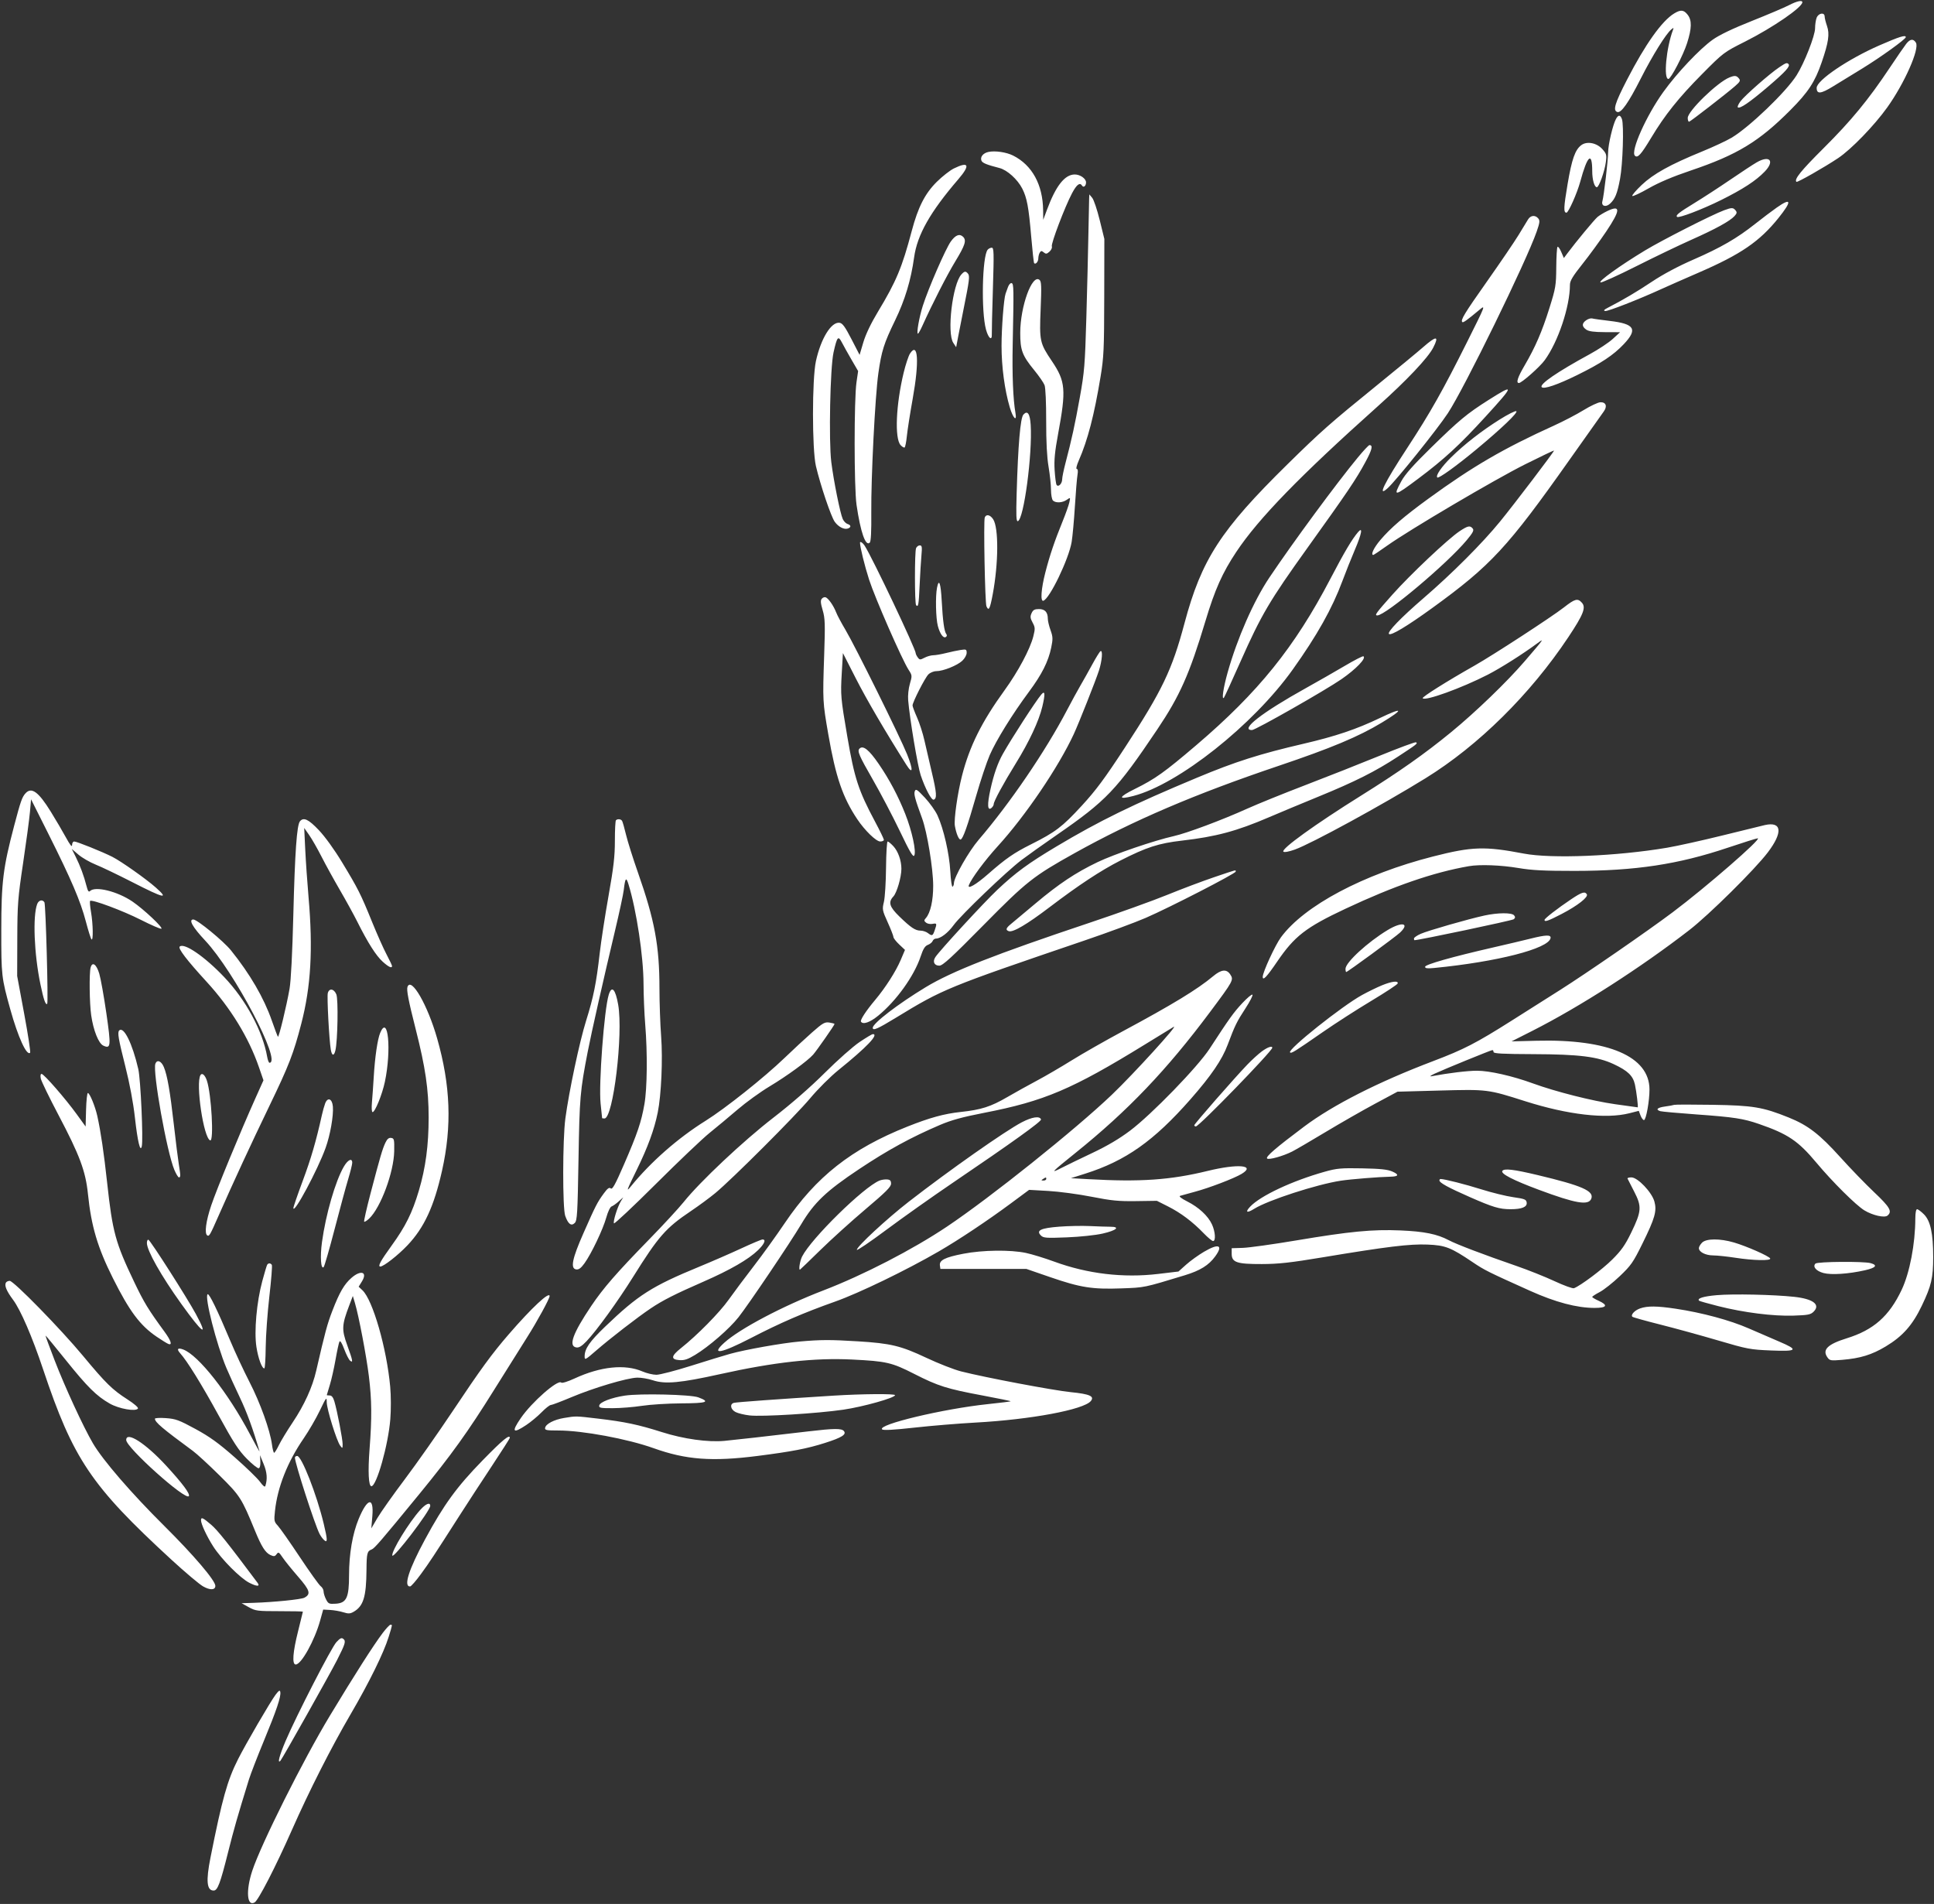 <?xml version="1.0" encoding="UTF-8"?> <svg xmlns="http://www.w3.org/2000/svg" width="1215" height="1196" viewBox="0 0 1215 1196" fill="none"><rect x="0" y="0" width="1215" height="1196" fill="#333333" stroke="none"/> <path fill-rule="evenodd" clip-rule="evenodd" d="M1123.79 3.306C1121.04 4.741 1110.56 9.188 1100.51 13.187C1088.3 18.047 1080.15 21.953 1075.92 24.97C1067.75 30.802 1053.55 45.829 1044.99 57.726C1034.25 72.635 1024.26 94.975 1027.08 97.792C1028.8 99.514 1030.91 97.194 1037.29 86.595C1045.95 72.183 1054.53 61.449 1069.19 46.653C1082.67 33.051 1082.9 32.874 1096.29 26.136C1113.68 17.379 1132.29 4.599 1132.29 1.406C1132.29 -0.093 1128.81 0.685 1123.79 3.306ZM1051.73 8.474C1044.01 13.181 1033.62 27.806 1022.1 50.162C1014.47 64.963 1013.14 69.404 1016.05 70.362C1018.46 71.155 1023.04 64.624 1030.76 49.397C1038.15 34.813 1046.64 21.179 1050.07 18.396C1051.43 17.288 1051.56 17.358 1050.99 18.884C1046.79 30.081 1044.97 49.602 1048.13 49.602C1049.66 49.602 1057.5 34.601 1059.88 27.09C1062.87 17.699 1062.96 12.726 1060.21 9.237C1057.76 6.121 1055.87 5.951 1051.73 8.474ZM1141.26 11.167C1140.73 12.578 1140.29 15.531 1140.29 17.73C1140.29 22.454 1133.52 39.665 1128.65 47.346C1122.04 57.755 1099.14 79.745 1087.88 86.496C1084.76 88.362 1076.41 92.261 1069.32 95.161C1049.24 103.372 1038.73 109.201 1031.32 116.224C1027.73 119.633 1025.09 122.73 1025.46 123.106C1025.84 123.482 1030.48 121.313 1035.77 118.286C1042.22 114.605 1050.93 110.917 1062.1 107.149C1091.34 97.278 1105.05 88.967 1124.79 69.145C1135.98 57.908 1140.18 51.499 1144.4 39.262C1148.76 26.605 1149.54 21.349 1147.78 16.313C1146.98 13.997 1146.31 11.315 1146.3 10.352C1146.28 7.554 1142.4 8.181 1141.26 11.167ZM1180.78 28.466C1160.98 37.126 1141.29 50.458 1141.29 55.2C1141.29 59.252 1143.82 59.035 1151.5 54.325C1155.51 51.868 1163.74 46.827 1169.79 43.122C1181.39 36.018 1197.23 24.62 1197.27 23.352C1197.31 21.749 1193.3 22.994 1180.78 28.466ZM1197.54 27.544C1196.31 29.119 1191.58 35.985 1187.04 42.802C1173.84 62.617 1162.91 75.892 1145.66 93.058C1131.34 107.311 1127.02 112.665 1128.58 114.225C1129.13 114.775 1146.04 105.152 1154.79 99.314C1162.98 93.846 1177.37 78.996 1185.57 67.562C1196.43 52.409 1206.07 30.651 1203.63 26.786C1201.99 24.17 1199.99 24.418 1197.54 27.544ZM1117.77 42.271C1111.75 46.305 1096.05 60.079 1093.43 63.628C1092.15 65.35 1091.39 67.042 1091.74 67.387C1092.93 68.575 1099.05 64.403 1110.6 54.547C1121.8 44.995 1124.91 41.56 1123.58 40.233C1122.58 39.233 1121.99 39.439 1117.77 42.271ZM1086.47 48.657C1078.9 51.692 1060.29 69.782 1060.29 74.099C1060.29 75.567 1060.71 76.619 1061.22 76.435C1062.4 76.013 1084.46 58.918 1089.77 54.316C1093.24 51.302 1093.58 50.656 1092.4 49.233C1090.88 47.409 1089.84 47.307 1086.47 48.657ZM1015.16 74.834C1013.21 78.485 1010.32 90.766 1010.28 95.602C1010.24 100.721 1007.64 122.955 1006.69 126.34C1005.82 129.428 1008.72 130.428 1011.43 127.976C1014.64 125.067 1016.03 121.652 1017.77 112.322C1019.5 103.1 1020.27 78.585 1018.95 74.852C1017.94 71.999 1016.68 71.993 1015.16 74.834ZM993.523 91.102C989.578 93.947 987.48 99.855 984.813 115.634C982.318 130.395 982.192 133.602 984.107 133.602C985.35 133.602 990.829 121.27 992.77 114.102C997.274 97.467 1000.29 94.869 1000.29 107.619C1000.29 112.869 1001.66 117.602 1003.19 117.602C1004.53 117.602 1008.07 107.742 1008.85 101.826C1009.45 97.333 1009.25 96.588 1006.65 93.68C1003.13 89.748 997.056 88.554 993.523 91.102ZM620.893 95.46C617.612 96.188 615.684 98.591 616.557 100.865C617.136 102.375 619.734 103.447 627.924 105.554C632.762 106.799 639.261 112.673 642.221 118.475C645.162 124.239 646.264 130.144 647.821 148.482C648.587 157.491 649.424 165.074 649.683 165.332C650.652 166.301 652.287 164.404 652.301 162.293C652.31 161.088 652.725 159.456 653.225 158.666C653.983 157.469 654.398 157.45 655.729 158.554C657.071 159.669 657.642 159.59 659.34 158.053C660.449 157.049 661.107 155.578 660.802 154.783C660.159 153.109 669.015 129.812 673.51 121.352C676.417 115.88 678.412 114.378 679.796 116.618C680.704 118.087 682.286 116.805 682.286 114.6C682.286 112.196 678.614 109.602 675.211 109.602C668.936 109.602 663.34 116.689 657.77 131.691L655.39 138.102L655.322 132.102C655.141 116.01 648.423 103.741 636.508 97.74C632.208 95.574 625.072 94.532 620.893 95.46ZM1103.62 101.987C1101.33 103.308 1093.91 108.182 1087.12 112.818C1080.34 117.455 1070.18 124.067 1064.54 127.512C1054.58 133.606 1052.56 135.209 1053.58 136.229C1054.56 137.209 1069.47 131.514 1081.25 125.663C1094.98 118.839 1103.1 113.542 1108.63 107.81C1115.11 101.089 1111.82 97.259 1103.62 101.987ZM599.286 105.804C596.811 107.014 591.955 110.816 588.495 114.252C581.08 121.615 576.743 130.138 572.762 145.172C566.719 167.989 563.046 176.776 551.665 195.635C547.167 203.09 543.879 209.956 542.366 215.05L540.026 222.932L534.906 213.017C530.872 205.204 529.286 203.031 527.428 202.768C522.236 202.034 515.709 212.624 512.59 226.843C510.137 238.023 510.132 282.317 512.583 292.756C515.403 304.767 522.047 324.457 524.391 327.749C526.719 331.019 530.41 332.875 532.777 331.967C534.834 331.178 534.675 329.86 532.438 329.15C531.421 328.828 530.074 327.432 529.444 326.05C527.836 322.521 523.704 301.991 522.245 290.282C520.585 276.962 521.533 230.802 523.66 221.359C525.911 211.365 526.568 210.61 528.97 215.252C530.066 217.369 532.794 222.252 535.033 226.102L539.104 233.102L538.078 240.102C536.512 250.792 536.526 306.303 538.098 317.102C540.603 334.31 543.81 343.478 546.412 340.876C547.166 340.122 547.478 333.945 547.369 321.93C547.171 300.044 549.77 248.895 551.812 234.481C553.798 220.466 555.282 215.772 562.312 201.275C568.533 188.444 572.289 176.002 574.287 161.602C576.241 147.517 584.379 133.149 602.036 112.606C609.695 103.696 608.688 101.207 599.286 105.804ZM684.233 124.602C684.167 125.977 683.956 136.102 683.764 147.102C683.572 158.102 682.993 181.727 682.477 199.602C681.619 229.303 681.267 233.609 678.388 249.602C675.268 266.933 673.347 275.73 669.35 290.979C668.215 295.311 667.286 299.868 667.286 301.106C667.286 303.861 664.82 306.274 663.759 304.558C663.371 303.93 662.826 299.745 662.548 295.259C662.161 289.006 662.67 283.718 664.728 272.602C669.873 244.811 669.434 239.624 660.85 226.875C653.198 215.508 652.931 214.279 653.768 194.188C654.366 179.85 654.247 176.814 653.048 175.819C648.411 171.971 640.975 192.424 640.947 209.102C640.929 219.962 642.187 223.313 649.748 232.555C652.736 236.208 655.653 240.438 656.23 241.955C656.838 243.554 657.263 252.992 657.242 264.408C657.217 277.601 657.708 287.073 658.728 293.102C659.566 298.052 660.259 304.6 660.269 307.652C660.278 310.705 660.826 313.742 661.486 314.402C663.185 316.101 667.431 315.889 670.172 313.969C672.498 312.34 672.502 312.344 671.781 315.626C671.383 317.435 669.484 322.783 667.56 327.509C662.478 339.992 659.484 348.855 656.724 359.579C654.064 369.917 653.498 378.031 655.483 377.37C659.494 376.033 671.482 351.104 673.246 340.43C673.822 336.949 674.737 326.902 675.279 318.102C675.822 309.302 676.555 300.415 676.907 298.352C677.318 295.946 677.162 294.602 676.472 294.602C675.86 294.602 676.387 292.34 677.696 289.352C683.363 276.416 687.413 260.839 691.426 236.541C693.421 224.465 693.653 219.4 693.716 186.602L693.786 150.102L690.874 138.263C689.272 131.751 687.15 125.451 686.157 124.263L684.353 122.102L684.233 124.602ZM1116.2 130.399C1113.22 132.487 1107.11 137.099 1102.63 140.649C1091.11 149.758 1081.06 155.563 1063.79 163.091C1054.26 167.243 1044.77 172.301 1037.79 176.959C1028.12 183.403 1020.24 188.052 1009.79 193.482C1007.62 194.608 1007.24 195.132 1008.43 195.373C1010.02 195.696 1029.6 188.04 1043.79 181.547C1047.64 179.785 1058.21 175.125 1067.29 171.192C1093.64 159.768 1105.39 151.729 1117.23 137.017C1125.89 126.244 1125.52 123.863 1116.2 130.399ZM1009.79 132.559C1007.59 133.61 1004.81 135.287 1003.62 136.286C1001.65 137.932 989.984 152.016 984.628 159.205L982.469 162.102L980.819 158.244C979.911 156.122 978.858 154.697 978.477 155.078C978.097 155.458 977.744 161.244 977.693 167.936C977.607 179.306 977.325 180.981 973.39 193.533C968.753 208.324 964.496 218.157 957.74 229.681C953.421 237.048 952.28 240.602 954.234 240.602C955.943 240.602 967.319 230.538 970.431 226.273C978.895 214.672 986.279 192.61 986.285 178.903C986.286 176.416 988.024 173.523 994.104 165.892C998.403 160.495 1005.18 151.22 1009.17 145.281C1018.09 131.976 1018.26 128.511 1009.79 132.559ZM1083.14 132.084C1075.67 134.832 1044.4 150.716 1033.51 157.292C1017.8 166.782 1003.55 177.029 1005.54 177.412C1006.42 177.583 1016.52 173.004 1027.97 167.238C1039.42 161.471 1055.01 153.983 1062.62 150.597C1077.83 143.828 1086.81 138.891 1089.69 135.712C1091.22 134.013 1091.34 133.366 1090.3 132.121C1088.81 130.319 1087.95 130.315 1083.14 132.084ZM959.965 137.852C959.213 139.09 956.515 143.518 953.969 147.694C951.424 151.869 942.594 164.853 934.348 176.547C919.933 196.989 917.439 201.088 918.667 202.317C919.213 202.862 921.529 201.202 929.624 194.462C933.371 191.343 933.183 191.825 921.748 214.684C906.375 245.418 898.613 259.166 884.187 281.212C869.373 303.853 864.969 312.935 871.916 306.523C877.447 301.418 902.969 269.619 909.576 259.602C919.923 243.914 958.836 164.345 965.397 145.457C967.345 139.852 967.497 138.562 966.373 137.207C964.481 134.927 961.564 135.22 959.965 137.852ZM597.361 151.657C594.125 156.124 583.249 181.086 579.738 192.102C577.459 199.253 575.643 209.602 576.667 209.602C576.98 209.602 578.201 207.465 579.381 204.852C585.845 190.539 594.853 172.907 600.201 164.102C606.321 154.024 607.286 151.002 605.086 148.802C602.894 146.61 600.331 147.557 597.361 151.657ZM620.478 156.871C617.048 161.003 616.327 195.7 619.435 207.025C620.955 212.564 623.291 214.416 623.091 209.924C623.023 208.372 623.329 195.515 623.772 181.352C624.484 158.6 624.401 155.602 623.055 155.602C622.217 155.602 621.057 156.173 620.478 156.871ZM603.967 172.402C598.363 178.594 594.759 209.125 598.893 215.383L600.689 218.102L602.017 211.102C602.747 207.252 604.297 199.377 605.461 193.602C608.974 176.183 609.323 173.351 608.133 171.917C606.68 170.167 605.908 170.257 603.967 172.402ZM633.262 180.271C632.693 181.828 632.005 183.727 631.734 184.491C630.622 187.63 629.207 205.893 629.199 217.223C629.19 230.303 631.167 245.083 634.366 255.852C636.431 262.805 638.989 265.314 637.933 259.352C636.455 251.004 635.822 235.349 636.204 216.602C636.933 180.824 636.89 178.309 635.542 177.857C634.858 177.627 633.832 178.714 633.262 180.271ZM996.505 201.161C993.686 203.136 993.687 205.069 996.509 207.045C998.131 208.181 1001.31 208.613 1008.26 208.642L1017.79 208.681L1013.21 212.892C1010.7 215.207 1004.17 219.532 998.711 222.503C978.242 233.642 966.833 241.483 968.569 243.218C969.953 244.602 978.482 241.69 990.786 235.633C1005.95 228.167 1013.55 223.133 1020.1 216.205C1029.01 206.787 1026.98 203.426 1011.29 201.592C1006.06 200.982 1001.1 200.285 1000.26 200.044C999.413 199.803 997.726 200.306 996.505 201.161ZM894.047 218.085C890.603 221.101 877.661 231.781 865.286 241.818C835.601 265.895 830.031 270.81 808.928 291.551C766.84 332.915 754.822 351.458 744.132 391.523C736.283 420.942 730.199 433.639 706.749 469.538C693.994 489.064 688.529 496.428 679.555 506.179C667.359 519.431 663.017 522.734 647.725 530.392C636.979 535.774 631.893 539.292 620.786 549.029C613.085 555.781 607.551 558.959 608.697 555.974C610.284 551.838 618.829 540.329 626.791 531.602C644.225 512.494 664.963 481.916 674.603 461.102C677.769 454.266 688.406 427.403 690.394 421.222C692.393 415.01 692.933 408.084 691.343 409.067C690.824 409.387 688.509 413.126 686.198 417.376C683.886 421.625 680.547 427.577 678.777 430.602C677.006 433.627 673.201 440.602 670.32 446.102C656.815 471.883 634.526 504.587 614.775 527.602C608.612 534.783 599.286 551.16 599.286 554.801C599.286 555.726 598.9 556.723 598.428 557.014C597.956 557.306 597.316 552.945 597.005 547.323C596.39 536.199 592.835 520.666 588.975 512.234C587.662 509.366 584.081 504.338 581.017 501.061C576.2 495.909 575.346 495.355 574.713 496.971C573.994 498.805 574.825 501.905 579.303 514.102C582.467 522.717 586.228 545.543 586.259 556.317C586.286 565.674 584.529 573.461 581.656 576.709C580.426 578.1 580.439 578.484 581.755 579.576C582.591 580.27 584.402 580.622 585.78 580.358C588.619 579.816 588.711 580.084 587.188 584.453C585.952 587.999 585.579 588.138 582.845 586.07C581.777 585.263 579.74 584.602 578.317 584.602C575.052 584.602 572.25 582.732 565.036 575.739C558.754 569.649 557.874 566.734 561.237 563.154C563.426 560.824 566.286 550.971 566.286 545.758C566.286 540.542 564.213 534.735 561.198 531.508C559.705 529.91 558.102 528.603 557.635 528.604C557.168 528.605 556.718 536.032 556.635 545.108C556.551 554.185 555.951 563.83 555.3 566.543C554.167 571.265 554.27 571.815 557.701 579.415C559.673 583.781 561.286 587.919 561.286 588.61C561.286 589.301 562.918 591.405 564.913 593.287L568.541 596.708L565.822 603.105C562.799 610.219 556.224 620.499 549.835 628.102C544.079 634.952 540.271 640.77 540.889 641.769C542.131 643.778 546.508 642.272 551.687 638.053C563.045 628.801 574.285 613.126 578.375 600.834C579.958 596.078 581.102 594.242 582.914 593.553C584.247 593.047 585.599 591.95 585.919 591.117C586.238 590.284 587.17 589.602 587.989 589.602C590.88 589.602 595.54 586.043 599.141 581.084C603.695 574.816 632.397 547.305 641.786 540.21C645.636 537.3 655.536 530.261 663.786 524.566C695.071 502.972 701.434 496.295 727.07 458.16C741.194 437.151 747.284 423.445 757.294 390.136C763.252 370.309 767.927 359.836 776.7 346.657C790.649 325.705 816.564 299.032 865.45 255.314C883.681 239.011 897.073 224.857 900.385 218.392C904.259 210.831 902.431 210.742 894.047 218.085ZM571.697 222.098C570.753 223.539 568.96 228.936 567.714 234.092C562.859 254.173 561.954 275.367 565.77 279.584C566.751 280.668 567.89 281.347 568.302 281.092C568.713 280.838 569.354 277.586 569.726 273.866C570.098 270.146 571.748 259.608 573.392 250.45C577.565 227.209 576.794 214.318 571.697 222.098ZM935.221 251.215C921.554 259.876 916.748 263.866 898.688 281.542C888.028 291.975 882.663 298.03 880.438 302.138C875 312.179 875.765 312.076 890.928 300.728C907.302 288.474 916.89 279.64 933.247 261.738C951.486 241.777 951.671 240.79 935.221 251.215ZM994.855 257.634C990.493 260.313 982.168 264.661 976.355 267.297C944.578 281.707 925.231 292.964 897.286 313.307C882.031 324.412 873.468 331.79 867.113 339.306C863.044 344.119 860.945 348.602 862.762 348.602C863.024 348.602 866.961 345.959 871.512 342.728C885.609 332.72 938.943 301.285 958.082 291.704C968.094 286.692 976.286 282.793 976.286 283.039C976.286 283.836 951.221 316.792 942.394 327.602C931.188 341.325 912.33 360.207 894.376 375.682C880.082 388.002 871.371 397.021 872.589 398.239C873.828 399.477 884.009 393.366 899.952 381.814C936.572 355.282 947.253 343.752 985.832 289.102C996.703 273.702 1006.45 259.952 1007.49 258.547C1009.9 255.274 1008.96 252.575 1005.43 252.683C1003.98 252.728 999.217 254.956 994.855 257.634ZM942.203 263.497C930.818 270.649 919.993 279.073 911.691 287.241C905.582 293.252 901.785 298.768 902.953 299.935C903.79 300.772 914.964 292.733 927.786 282.07C943.455 269.039 953.857 259.073 952.599 258.296C952.012 257.933 947.334 260.273 942.203 263.497ZM642.924 260.45C641.024 262.549 639.578 279.482 638.696 309.953C638.284 324.174 638.439 327.718 639.457 327.378C643.221 326.124 648.668 285.202 647.507 266.903C647.057 259.819 645.491 257.613 642.924 260.45ZM853.055 287.352C839.575 303.668 812.433 340.504 797.467 362.795C787.593 377.502 777.251 401.022 771.23 422.466C768.547 432.02 767.391 439.83 768.881 438.34C769.208 438.013 773.919 427.739 779.349 415.51C792.365 386.197 797.568 377.366 821.425 344.102C846.645 308.938 851.866 301.21 857.73 290.364C862.011 282.447 862.694 279.602 860.313 279.602C859.843 279.602 856.577 283.09 853.055 287.352ZM618.657 325.077C617.818 327.264 618.793 378.812 619.712 380.852C621.164 384.075 621.909 382.659 623.655 373.352C627.318 353.835 627.449 331.552 623.933 326.186C622.061 323.329 619.532 322.797 618.657 325.077ZM916.942 333.707C909.791 338.443 885.995 360.895 874.786 373.481C864.428 385.112 863.345 386.602 865.251 386.602C870.499 386.602 909.181 354.051 921.443 339.318C925.366 334.603 926.13 333.118 925.203 332.002C923.513 329.965 922.173 330.242 916.942 333.707ZM853.189 334.242C849.366 338.697 844.588 346.759 835.774 363.626C813.316 406.601 790.502 434.885 751.446 468.175C731.566 485.12 725.623 489.356 713.022 495.566C702.533 500.734 702.109 502.577 712 500.009C740.346 492.649 787.259 455.447 812.096 420.633C827.422 399.15 836.898 382.283 843.291 365.102C845.338 359.602 848.9 350.677 851.206 345.268C855.5 335.201 856.331 330.58 853.189 334.242ZM540.286 340.918C540.286 343.59 543.215 355.498 545.989 364.102C549.698 375.609 566.721 414.476 570.786 420.722C573.073 424.236 573.098 424.497 571.625 429.522C570.743 432.529 570.289 436.882 570.542 439.901C571.504 451.375 576.505 481.315 578.4 486.939C581.26 495.431 585.179 502.803 586.587 502.34C588.7 501.644 588.464 498.09 585.464 485.457C583.851 478.662 581.729 469.502 580.749 465.102C579.769 460.702 577.689 454.227 576.127 450.714C574.564 447.2 573.286 443.801 573.286 443.161C573.286 441.101 581.076 425.812 583.216 423.672C584.378 422.51 586.586 421.602 588.248 421.602C592.499 421.602 601.321 418.068 604.536 415.079C606.06 413.662 607.286 411.452 607.286 410.124C607.286 407.922 606.983 407.773 603.536 408.29C601.474 408.6 597.329 409.472 594.326 410.228C591.323 410.983 587.723 411.605 586.326 411.608C584.929 411.612 582.448 412.312 580.814 413.164C578.079 414.59 577.739 414.574 576.564 412.967C575.861 412.006 575.286 410.833 575.286 410.36C575.286 407.683 548.172 350.557 543.244 342.852C542.032 340.957 540.286 339.815 540.286 340.918ZM575.505 344.352C574.548 346.681 574.577 379.226 575.536 380.185C576.916 381.565 577.17 380.116 577.742 367.575C578.056 360.715 578.567 352.29 578.879 348.852C579.36 343.537 579.204 342.602 577.834 342.602C576.948 342.602 575.9 343.39 575.505 344.352ZM588.66 369.222C587.602 374.58 587.907 388.48 589.186 393.232C590.532 398.229 592.623 401.13 594.183 400.166C594.936 399.7 595.044 398.992 594.471 398.263C593.205 396.652 592.281 389.942 591.625 377.604C591.022 366.264 589.88 363.037 588.66 369.222ZM516.275 376.115C515.389 377.183 515.518 378.868 516.827 383.306C518.33 388.401 518.444 391.824 517.771 411.602C516.791 440.394 516.815 440.851 520.394 461.452C525.017 488.056 529.415 500.926 538.558 514.602C543.315 521.716 550.417 528.602 552.998 528.602C554.257 528.602 555.286 528.136 555.286 527.567C555.286 526.998 552.832 521.935 549.832 516.317C539.27 496.536 536.789 488.942 532.299 462.644C528.171 438.465 528.019 436.736 528.818 422.892L529.547 410.253L537.666 426.178C544.462 439.507 556.205 459.584 569.381 480.404C573.548 486.988 573.799 483.627 569.87 473.86C565.42 462.797 537.047 405.503 531.097 395.564C528.64 391.46 526.014 386.527 525.263 384.602C523.626 380.409 520.469 375.886 518.707 375.21C518.006 374.941 516.911 375.348 516.275 376.115ZM982.53 381.535C974.907 387.498 937.998 411.529 926.286 418.155C909.103 427.877 893.298 437.813 893.78 438.592C895.043 440.636 918.175 432.282 934.631 423.84C942.821 419.638 956.718 410.833 965.923 404.015C970.423 400.682 970.152 401.064 957.912 415.316C946.749 428.314 926.982 447.369 911.539 460.019C894.961 473.599 878.948 484.875 855.084 499.776C826.288 517.756 804.647 533.363 806.266 534.982C806.83 535.546 809.64 535.032 813.488 533.661C823.839 529.974 868.651 505.521 895.605 488.852C928.859 468.287 961.396 436.133 985.306 400.205C994.761 385.999 996.492 381.592 993.788 378.605C991.135 375.672 989.472 376.105 982.53 381.535ZM648.073 385.169C647.111 387.281 647.224 388.331 648.708 391.087C650.337 394.112 650.381 394.957 649.162 399.77C647.138 407.764 639.636 421.816 631.101 433.602C616.696 453.493 609.093 468.777 604.34 487.392C601.543 498.346 599.2 514.837 599.881 518.778C600.739 523.745 602.434 527.719 603.538 527.351C605.008 526.861 607.799 518.979 613.292 499.797C616.018 490.279 619.832 478.835 621.769 474.366C625.785 465.099 636.056 448.511 646.389 434.602C654.523 423.654 658.591 415.586 660.405 406.806C661.528 401.369 661.476 400.029 659.98 395.856C659.043 393.242 658.278 390.06 658.281 388.786C658.29 384.596 656.5 382.602 652.729 382.602C649.957 382.602 649.004 383.128 648.073 385.169ZM844.786 418.305C838.736 421.882 827.711 428.187 820.286 432.317C792.681 447.671 778.654 458.602 786.558 458.602C788.746 458.602 832.567 433.678 842.747 426.644C851.929 420.299 858.49 413.457 856.539 412.262C856.125 412.009 850.836 414.728 844.786 418.305ZM654.183 436.275C650.68 440.397 635.65 463.603 630.047 473.541C626.823 479.258 624.365 486.268 622.243 495.794C620.106 505.387 620.333 509.638 622.87 507.532C623.649 506.886 624.286 505.805 624.286 505.13C624.286 503.375 630.435 492.028 638.066 479.704C646.537 466.022 652.661 452.94 654.806 443.942C656.732 435.863 656.54 433.501 654.183 436.275ZM866.786 451.089C852.134 458.115 838.961 462.547 818.793 467.235C791.325 473.621 776.076 478.482 752.054 488.51C711.657 505.372 690.638 515.653 663.786 531.683C645.947 542.333 638.047 548.124 626.524 558.995C618.189 566.86 590.474 596.951 587.642 601.211C585.738 604.076 586.901 606.602 590.124 606.602C592.23 606.602 597.692 601.591 617.767 581.243C644.974 553.666 649.084 550.421 675.286 535.822C711.917 515.413 750.834 498.769 803.261 481.09C836.241 469.969 853.512 462.736 868.051 453.956C882.304 445.35 881.684 443.946 866.786 451.089ZM866.756 474.739C854.672 479.679 833.627 487.996 819.987 493.22C806.348 498.444 789.923 505.098 783.487 508.007C767.794 515.1 745.613 523.389 737.438 525.216C725.244 527.94 699.912 536.593 689.498 541.589C675.659 548.229 665.214 555.191 650.375 567.668C643.548 573.406 636.686 579.147 635.125 580.424C631.975 583.001 631.608 584.128 633.661 584.916C636.276 585.919 644.982 580.817 659.573 569.73C677.759 555.911 691.546 546.834 703.906 540.541C720.339 532.174 727.852 529.745 742.531 528.053C763.955 525.582 776.929 522.098 797.286 513.349C803.611 510.631 817.532 504.827 828.222 500.452C851.353 490.986 864.009 484.621 878.241 475.297C890.295 467.399 890.772 467.021 889.593 466.292C889.116 465.997 878.839 469.798 866.756 474.739ZM539.953 470.269C538.437 471.784 539.707 474.74 548.248 489.59C553.178 498.16 560.863 512.8 565.326 522.124C571.607 535.245 573.65 538.703 574.364 537.427C575.747 534.955 572.963 522.061 568.731 511.341C564.299 500.116 558.684 489.542 551.98 479.792C545.875 470.914 542.21 468.012 539.953 470.269ZM16.011 498.354C13.855 500.736 12.947 503.336 8.876 518.789C1.931 545.157 0.839 554 0.811 584.102C0.784 612.841 0.931 614.141 6.449 633.979C11.33 651.529 16.773 663.448 18.925 661.297C19.302 660.919 17.625 649.921 15.198 636.856L10.786 613.102L10.862 589.602C10.931 567.99 11.226 564.174 14.523 542.102C16.496 528.902 18.425 514.502 18.812 510.102L19.514 502.102L30.546 524.102C44.776 552.48 50.593 566.093 53.926 578.816C55.409 584.473 56.996 589.53 57.454 590.052C58.657 591.425 58.476 580.358 57.174 572.879C56.562 569.367 56.309 566.246 56.611 565.944C57.728 564.827 77.154 572.065 88.513 577.831C94.963 581.105 100.746 583.615 101.364 583.409C102.808 582.928 90.393 571.239 83.258 566.361C73.887 559.956 59.825 556.463 56.559 559.729C55.723 560.565 55.146 559.727 54.324 556.479C52.75 550.263 50.383 543.878 47.541 538.189L45.087 533.276L49.291 536.875C51.604 538.854 56.486 541.669 60.141 543.13C63.796 544.592 74.182 549.571 83.222 554.195C103.172 564.4 106.489 565.139 97.786 557.442C91.687 552.049 76.091 541.043 70.61 538.266C64.197 535.016 48.255 528.602 46.592 528.602C45.874 528.602 45.28 529.615 45.272 530.852C45.262 532.371 44.017 530.828 41.437 526.102C39.336 522.252 35.054 514.961 31.921 509.901C24.14 497.331 19.792 494.175 16.011 498.354ZM188.433 515.925C186.479 518.279 185.276 535.289 184.281 574.602C183.672 598.713 182.785 616.092 181.909 621.102C180.013 631.942 175.193 651.843 174.606 651.255C174.345 650.994 172.622 646.447 170.778 641.15C165.804 626.865 157.016 611.754 145.097 596.992C140.351 591.114 123.879 577.602 121.459 577.602C118.284 577.602 120.986 582.403 128.915 590.851C147.16 610.291 177.309 667.602 169.29 667.602C168.86 667.602 168.212 665.915 167.849 663.852C164.993 647.624 154.492 628.146 140.858 613.79C128.569 600.85 115.617 591.982 112.882 594.634C111.714 595.766 117.434 603.24 129.694 616.602C144.823 633.091 156.207 651.653 162.665 670.363L165.517 678.623L160.474 689.863C150.956 711.074 136.096 747.108 132.692 757.229C129.368 767.11 128.344 774.902 130.217 776.059C131.435 776.812 131.899 776.003 137.354 763.602C146.467 742.883 157.667 718.688 169.294 694.602C181.53 669.254 184.413 661.817 189.286 643.035C195.344 619.683 196.685 596.295 193.84 563.602C193.051 554.527 192.114 541.027 191.759 533.602L191.112 520.102L194.256 524.602C195.985 527.077 199.46 533.152 201.977 538.102C204.495 543.052 209.688 552.486 213.517 559.066C217.346 565.646 222.29 574.646 224.503 579.066C231.092 592.221 236.241 600.328 240.386 604.073C244.146 607.47 246.286 608.466 246.286 606.819C246.286 606.389 244.742 603.126 242.855 599.569C240.967 596.012 236.864 586.802 233.737 579.102C226.632 561.61 224.957 558.282 214.908 541.695C210.03 533.643 204.185 525.554 200.273 521.445C193.751 514.592 190.714 513.176 188.433 515.925ZM386.953 515.269C386.586 515.635 386.286 521.423 386.286 528.131C386.286 537.936 385.503 544.739 382.29 562.831C380.093 575.209 377.608 591.358 376.769 598.719C374.604 617.71 372.877 626.289 368.237 641.102C364.081 654.366 357.472 685.502 355.181 702.602C353.426 715.705 353.36 758.899 355.087 763.772C356.92 768.941 358.902 770.415 361.086 768.232C362.603 766.717 362.856 762.412 363.433 728.318C364.094 689.293 364.425 685.43 369.252 660.529C371.56 648.625 379.296 614.337 386.383 584.602C389.07 573.327 391.536 561.852 391.862 559.102C392.785 551.327 393.357 550.662 394.873 555.602C399.898 571.971 404.23 600.73 404.288 618.102C404.312 625.252 404.79 636.727 405.35 643.602C406.816 661.597 406.594 683.657 404.846 693.602C402.856 704.93 400.461 712.002 392.062 731.359C386.502 744.173 384.732 747.387 383.706 746.536C382.71 745.709 381.665 746.471 379.256 749.779C375.195 755.354 374.238 757.226 366.562 774.602C359.445 790.713 358.208 796.878 361.984 797.415C363.598 797.644 364.981 796.625 367.187 793.58C371.498 787.629 378.856 772.172 380.912 764.746C381.919 761.112 383.339 758.159 384.229 757.85C385.085 757.552 387.085 756.137 388.674 754.705L391.561 752.102L390.037 754.602C387.921 758.073 385.02 767.363 385.707 768.473C386.018 768.977 397.863 757.846 412.029 743.738C426.196 729.629 441.386 715.19 445.786 711.651C450.186 708.113 458.116 701.504 463.408 696.965C468.701 692.427 477.701 685.915 483.408 682.495C494.367 675.929 507.383 666.436 510.865 662.47C513.15 659.868 524.286 643.918 524.286 643.248C524.286 643.017 522.824 642.609 521.036 642.339C518.158 641.905 516.928 642.603 510.286 648.439C506.161 652.063 498.286 659.358 492.786 664.65C480.084 676.872 455.597 696.357 443.286 704.041C425.831 714.936 408.779 729.917 396.225 745.387C393.209 749.104 393.7 747.733 399.926 735.052C406.933 720.782 411.069 709.506 413.219 698.81C415.442 687.754 416.437 665.419 415.348 651.033C414.769 643.371 414.292 629.805 414.29 620.886C414.283 594.138 411.287 578.002 400.775 548.102C397.681 539.302 394.318 528.632 393.301 524.392C392.285 520.151 391.164 516.214 390.811 515.642C390.085 514.469 387.959 514.263 386.953 515.269ZM1108.79 518.274C1107.69 518.516 1095.99 521.386 1082.79 524.65C1069.59 527.915 1053.61 531.458 1047.29 532.524C1015.66 537.854 974.713 539.523 957.286 536.194C932.753 531.507 924.807 531.762 900.286 538.023C856.442 549.218 819.388 568.902 804.738 588.781C801.129 593.678 793.286 610.682 793.286 613.609C793.286 616.329 795.826 613.661 802.323 604.116C813.238 588.081 820.355 582.563 845.164 570.901C875.724 556.535 900.455 547.999 922.754 544.12C929.656 542.919 942.895 543.413 954.027 545.286C962.408 546.697 970.202 547.093 989.286 547.079C1027.43 547.05 1054.29 542.984 1085.41 532.525C1095.1 529.267 1103.59 526.602 1104.28 526.602C1107.14 526.602 1071.67 557.423 1050.79 573.091C1034.79 585.094 996.811 611.301 979.98 621.957C974.373 625.506 960.786 634.106 949.786 641.068C927.312 655.292 919.674 659.23 900.286 666.588C865.902 679.637 837.481 694.062 819.282 707.703C801.512 721.021 794.955 726.671 796.024 727.74C797.049 728.765 806.022 726.272 811.786 723.361C813.986 722.25 823.436 716.737 832.786 711.109C842.136 705.481 856.125 697.477 863.872 693.323L877.958 685.769L904.372 685.055C934.438 684.242 934.675 684.272 958.053 691.718C984.934 700.281 1008.93 703.055 1023.66 699.303L1029.54 697.806L1030.63 700.704C1031.23 702.298 1032.21 703.602 1032.8 703.602C1034.12 703.602 1036.29 691.495 1036.26 684.333C1036.18 663.672 1010.53 652.619 965.345 653.769L949.601 654.169L962.694 647.539C992.412 632.488 1030.84 607.821 1061.29 584.245C1073.74 574.605 1102.39 546.26 1110.58 535.477C1120.17 522.853 1119.45 515.927 1108.79 518.274ZM762.786 551.019C755.636 553.434 742.361 558.437 733.286 562.137C724.211 565.836 702.386 573.679 684.786 579.564C625.002 599.557 598.047 610.15 581.549 620.135C564.252 630.603 548.286 642.844 548.286 645.635C548.286 647.666 551.271 646.369 562.837 639.312C592.571 621.171 594.734 620.286 681.786 590.642C696.086 585.772 713.186 579.447 719.786 576.585C734.961 570.006 776.286 548.75 776.286 547.524C776.286 546.346 777.717 545.975 762.786 551.019ZM986.997 564.924C978.486 570.632 970.382 576.917 970.329 577.852C970.244 579.347 972.628 578.519 981.127 574.101C991.037 568.95 997.975 563.525 996.893 561.774C995.672 559.8 993.705 560.426 986.997 564.924ZM23.362 567.901C20.483 575.474 21.438 599.259 25.381 618.203C27.414 627.97 28.657 631.564 29.655 630.566C30.418 629.804 28.728 568.126 27.908 566.8C26.703 564.849 24.302 565.43 23.362 567.901ZM932.6 575.106C922.403 577.322 897.133 584.576 892.556 586.6C890.208 587.639 888.286 588.965 888.286 589.546C888.286 590.127 888.44 590.602 888.628 590.602C891.455 590.602 950.005 578.25 950.969 577.451C951.982 576.61 952.033 576.002 951.176 574.969C949.73 573.227 940.944 573.292 932.6 575.106ZM871.786 584.222C859.242 591.778 845.286 604.606 845.286 608.58C845.286 609.692 845.486 610.602 845.73 610.602C846.545 610.602 876.745 588.474 879.536 585.831C885.869 579.836 880.81 578.785 871.786 584.222ZM961.286 589.681C957.161 590.717 946.811 593.162 938.286 595.113C912.236 601.077 895.286 605.886 895.286 607.314C895.286 608.302 896.685 608.483 901.036 608.057C940.651 604.184 972.828 595.935 974.101 589.325C974.533 587.081 971.272 587.172 961.286 589.681ZM56.929 607.804C55.982 611.339 56.211 630.309 57.291 637.774C58.671 647.32 61.934 655.485 64.909 656.84C69.655 659.002 69.818 657.243 66.802 636.398C65.267 625.785 63.267 614.63 62.359 611.608C60.576 605.675 57.985 603.86 56.929 607.804ZM762.131 613.236C752.25 621.502 736.633 631.008 705.193 647.896C694.417 653.684 680.017 661.893 673.193 666.139C666.369 670.385 656.511 676.127 651.286 678.9C646.061 681.673 637.736 686.297 632.786 689.176C622.408 695.213 616.425 697.124 603.58 698.503C593.14 699.624 584.144 702.093 570.016 707.714C534.905 721.686 512.684 739.181 492.983 768.366C487.688 776.211 478.929 788.361 473.518 795.366C468.108 802.371 461.005 811.874 457.734 816.485C451.982 824.592 438.079 838.704 427.786 846.882C421.567 851.824 421.278 853.992 426.786 854.393C429.918 854.621 432.066 853.912 436.681 851.129C445.311 845.924 458.28 834.66 463.979 827.42C470.412 819.247 496.387 780.731 503.308 769.102C511.475 755.378 519.009 748.204 539.786 734.368C557.725 722.421 572.41 714.402 590.504 706.671C597.652 703.617 604.595 701.712 618.261 699.053C656.075 691.695 673.511 684.284 719.286 656.117C728.361 650.533 736.461 645.565 737.286 645.078C741.163 642.786 712.176 674.631 698.497 687.692C675.538 709.612 622.278 752.205 594.902 770.538C573.356 784.967 542.341 800.976 517.286 810.602C491.831 820.381 464.773 834.65 455.083 843.405C446.178 851.449 452.842 850.309 471.673 840.565C490.259 830.949 504.617 824.735 524.786 817.578C539.75 812.268 569.428 797.895 589.786 786.099C602.368 778.809 620.44 766.764 635.153 755.863L646.519 747.44L658.653 748.128C665.326 748.506 677.505 750.14 685.717 751.759C698.211 754.222 702.782 754.671 713.717 754.513L726.786 754.325L733.832 757.873C741.798 761.885 749.234 767.48 756.183 774.689C758.787 777.391 761.451 779.602 762.102 779.602C763.897 779.602 763.488 773.632 761.383 769.102C758.89 763.737 753.066 758.346 745.827 754.701C742.237 752.893 740.447 751.506 741.327 751.212C742.129 750.944 746.272 749.799 750.533 748.667C759.53 746.278 775.335 740.243 780.036 737.403C789.133 731.906 777.703 730.901 758.742 735.531C735.251 741.267 716.417 742.572 683.786 740.725L672.786 740.102L681.786 737.254C707.184 729.216 724.937 716.679 747.85 690.599C760.873 675.776 767.701 665.774 771.248 656.325C775.817 644.154 776.943 641.852 782.501 633.327C785.289 629.052 787.24 625.227 786.836 624.827C786.432 624.428 783.556 626.828 780.444 630.159C775.004 635.983 772.267 639.796 759.919 658.76C752.473 670.195 723.531 700.028 709.977 710.237C703.205 715.339 695.598 719.837 686.384 724.19C678.905 727.724 670.086 731.998 666.786 733.689C659.549 737.397 660.371 736.523 675.772 724.134C708.569 697.752 732.949 672.212 760.235 635.651C774.873 616.037 775.136 615.548 772.905 612.143C770.577 608.591 767.284 608.925 762.131 613.236ZM868.175 618.958C865.088 620.227 859.463 622.966 855.675 625.045C843.071 631.959 808.714 659.344 810.449 661.093C811.256 661.906 812.94 660.861 831.028 648.32C838.862 642.89 852.554 634.079 861.456 628.742C870.358 623.404 877.824 618.489 878.047 617.819C878.684 615.909 874.381 616.405 868.175 618.958ZM256.015 619.865C255.28 621.781 256.572 628.471 261.177 646.602C267.27 670.585 269.286 684.352 269.286 701.974C269.286 719.416 267.389 733.629 263.162 747.859C258.987 761.913 254.825 770.302 245.926 782.602C238.983 792.199 237.156 795.602 238.948 795.602C241.004 795.602 250.055 788.523 255.965 782.294C266.482 771.207 272.652 757.901 277.691 735.433C283.988 707.357 283.039 681.767 274.607 652.234C268.656 631.389 258.427 613.58 256.015 619.865ZM205.932 623.848C205.339 626.117 206.785 653.339 207.818 659.352C208.501 663.324 209.826 663.554 210.707 659.852C212.145 653.813 212.583 627.734 211.3 624.635C209.812 621.043 206.781 620.6 205.932 623.848ZM382.433 624.852C379.558 634.12 376.041 681.094 377.314 693.203C377.829 698.097 378.258 702.214 378.268 702.352C378.278 702.49 378.948 702.602 379.757 702.602C385.22 702.602 391.592 649.664 388.362 631.115C386.654 621.306 384.303 618.823 382.433 624.852ZM238.834 648.852C237.163 652.875 235.53 664.08 234.789 676.602C234.48 681.827 233.979 688.915 233.677 692.352C233.357 695.989 233.521 698.602 234.07 698.602C235.62 698.602 240.128 687.485 241.8 679.537C246.021 659.469 243.832 636.818 238.834 648.852ZM74.884 647.338C73.684 648.537 74.372 652.58 78.687 669.67C81.465 680.675 83.7 692.574 84.747 701.944C86.436 717.054 88.123 724.143 89.069 720.102C90.062 715.861 88.358 677.966 86.888 671.602C83.166 655.485 77.728 644.493 74.884 647.338ZM540.055 654.55C535.986 657.272 526.161 665.969 518.221 673.877C509.032 683.03 497.245 693.308 485.786 702.16C466.888 716.758 439.835 742.201 429.496 755.102C426.41 758.952 416.641 769.527 407.787 778.602C387.28 799.621 378.97 809.174 371.394 820.441C359.773 837.724 356.927 845.697 362.115 846.432C363.801 846.671 365.574 845.574 368.536 842.46C374.877 835.794 388.093 817.531 397.74 802.102C413.707 776.565 418.26 771.378 433.991 760.8C438.983 757.443 445.93 752.324 449.427 749.423C460.078 740.59 499.645 701.045 508.946 689.939C513.847 684.087 521.674 676.28 526.741 672.192C544.534 657.834 552.394 649.602 548.311 649.602C547.839 649.602 544.124 651.829 540.055 654.55ZM792.686 660.487C790.541 662.074 786.467 665.787 783.633 668.737C775.502 677.202 750.287 706.022 750.286 706.852C750.286 707.265 750.737 707.602 751.288 707.602C753.301 707.602 799.286 660.253 799.286 658.18C799.286 656.778 796.278 657.83 792.686 660.487ZM938.286 660.852C938.286 661.817 944.05 662.122 963.536 662.19C992.069 662.29 1003.66 663.74 1013.79 668.476C1022.67 672.632 1025.9 675.752 1027.13 681.358C1028.09 685.757 1029.28 695.602 1028.85 695.602C1028.75 695.602 1022.39 694.721 1014.73 693.644C1000.49 691.645 977.355 685.796 963.07 680.582C950.198 675.885 935.717 672.602 927.888 672.606C921.925 672.609 910.068 674.046 899.286 676.072C897.885 676.336 898.764 675.62 901.286 674.445C907.149 671.712 936.563 659.705 937.536 659.647C937.948 659.622 938.286 660.165 938.286 660.852ZM97.623 668.166C95.765 673.007 104.817 723.735 109.522 734.852C110.628 737.464 111.927 739.602 112.409 739.602C113.514 739.602 113.502 738.492 112.323 731.295C111.8 728.1 110.421 717.075 109.258 706.795C106.853 685.534 105.114 675.52 102.915 670.255C101.335 666.475 98.675 665.424 97.623 668.166ZM25.619 677.519C25.94 679.123 30.908 689.361 36.66 700.269C50.081 725.724 53.787 735.654 55.262 750.102C57.317 770.237 61.305 783.692 70.895 802.849C81.342 823.719 87.978 832.602 98.418 839.692C101.624 841.868 104.93 843.912 105.766 844.233C108.428 845.254 107.452 842.17 103.325 836.523C93.062 822.48 90.519 818.302 84.244 805.176C72.536 780.686 70.668 773.833 67.33 743.122C65.296 724.404 63.307 710.887 61.146 701.102C59.801 695.012 56.351 686.602 55.197 686.602C54.733 686.602 54.226 691.338 54.07 697.128L53.786 707.653L48.158 699.878C41.092 690.115 27.569 674.602 26.124 674.602C25.455 674.602 25.261 675.726 25.619 677.519ZM125.968 675.307C122.783 680.46 127.899 714.973 132.053 716.358C134.478 717.166 132.822 687.357 129.966 678.794C128.808 675.32 126.958 673.706 125.968 675.307ZM204.264 693.161C203.698 694.648 202.776 697.943 202.214 700.483C198.609 716.782 195.4 727.803 190.2 741.752C186.947 750.476 184.301 758.174 184.319 758.858C184.434 763.162 199.611 734.832 204.546 721.102C207.468 712.97 209.604 700.839 209.122 695.11C208.704 690.146 205.846 688.999 204.264 693.161ZM1051.79 694.043C1051.24 694.264 1048.65 694.733 1046.04 695.085C1041.2 695.736 1039.87 697.032 1043.04 698.006C1044 698.303 1054.24 699.227 1065.79 700.059C1089.33 701.756 1095.18 702.647 1104.98 706.033C1123.27 712.35 1129.65 716.652 1141.18 730.444C1151.23 742.468 1166.04 757.17 1171.29 760.339C1176.51 763.493 1183.91 765.157 1185.79 763.599C1188.89 761.022 1187.36 758.342 1177.42 748.936C1171.99 743.804 1162.43 733.924 1156.18 726.98C1143.1 712.472 1135.84 706.879 1123.76 702.007C1107.48 695.443 1101.35 694.42 1075.79 694.011C1063.14 693.808 1052.34 693.823 1051.79 694.043ZM641.949 704.981C631.582 710.385 596.366 735.126 570.921 754.882C557.118 765.6 538.286 783.042 538.286 785.108C538.286 785.802 546.609 780.164 556.781 772.579C566.953 764.995 585.74 751.694 598.531 743.021C635.753 717.781 654.387 704.407 653.996 703.213C653.237 700.896 648.433 701.601 641.949 704.981ZM242.131 717.809C240.269 721.725 238.88 726.458 232.829 749.505C230.316 759.077 228.492 767.142 228.777 767.426C229.061 767.71 230.456 766.854 231.877 765.523C239.112 758.742 247.437 736.361 247.654 723.102C247.775 715.755 247.619 715.078 245.742 714.809C244.269 714.599 243.259 715.437 242.131 717.809ZM216.003 732.852C210.692 741.978 204.664 762.806 202.277 780.273C201.025 789.433 201.586 797.702 203.339 795.949C203.842 795.446 206.942 784.7 210.227 772.068C213.513 759.437 217.346 745.31 218.744 740.676C220.142 736.041 221.286 731.429 221.286 730.426C221.286 727.215 218.553 728.47 216.003 732.852ZM832.244 736.042C811.766 741.792 791.816 751.151 785.336 758.049C782.024 761.574 783.336 762.223 787.942 759.338C796.547 753.947 827.207 743.993 842.286 741.696C848.622 740.731 866.101 739.316 873.451 739.173C878.723 739.071 879.176 737.883 874.69 735.923C871.708 734.62 867.243 734.15 855.786 733.931C842.463 733.676 839.831 733.912 832.244 736.042ZM943.809 735.564C942.725 737.319 950.593 741.375 966.786 747.408C989.968 756.045 997.998 757.401 999.698 752.97C1001.55 748.156 993.904 744.799 965.936 738.138C950.808 734.536 944.872 733.845 943.809 735.564ZM657.286 740.602C657.286 741.152 656.498 741.595 655.536 741.587C654.04 741.574 654.004 741.43 655.286 740.602C657.173 739.382 657.286 739.382 657.286 740.602ZM1022.46 740.352C1022.65 740.765 1024.54 744.45 1026.65 748.543C1031.51 757.929 1031.3 760.878 1024.78 774.289C1020.96 782.144 1018.59 785.514 1012.9 791.179C1006.66 797.388 993.008 807.62 988.817 809.228C988.012 809.537 982.495 807.532 976.555 804.771C970.616 802.011 959.913 797.738 952.771 795.276C932.081 788.141 915.156 781.704 910.211 779.088C902.863 775.201 894.733 773.554 879.786 772.925C862.152 772.183 848.158 773.527 814.302 779.212C799.735 781.658 784.66 783.759 780.802 783.881L773.786 784.102V787.589C773.786 793.018 776.963 794.098 792.786 794.049C803.232 794.017 810.698 793.191 830.786 789.847C871.392 783.086 885.627 781.352 896.786 781.807C908.024 782.265 911.412 783.586 925.199 792.883C932.642 797.903 934.582 798.871 961.286 810.882C977.2 818.041 990.649 821.602 1001.77 821.602C1009.51 821.602 1010.47 819.891 1004.29 817.102C1002.09 816.11 1000.29 815.028 1000.29 814.698C1000.29 814.368 1002.42 812.974 1005.04 811.6C1007.65 810.226 1013.3 805.751 1017.6 801.655C1024.68 794.913 1026.03 792.975 1031.85 781.155C1039.7 765.228 1040.98 760.73 1039.35 754.767C1037.75 748.935 1028.86 739.602 1024.9 739.602C1023.37 739.602 1022.27 739.939 1022.46 740.352ZM552.486 741.629C542.49 745.737 509.704 777.915 503.913 789.302C502.568 791.948 501.627 797.614 502.536 797.597C502.674 797.595 508.411 792.078 515.286 785.337C522.161 778.596 534.986 766.998 543.786 759.563C556.49 748.829 559.786 745.536 559.786 743.573C559.786 741.66 559.222 741.055 557.286 740.893C555.911 740.779 553.751 741.11 552.486 741.629ZM904.286 741.52C904.286 742.975 909.822 746.007 923.286 751.924C938.005 758.393 942.009 759.589 948.971 759.596C956.117 759.604 959.511 758.197 959.105 755.396C958.823 753.45 957.847 753.06 950.702 752.043C946.256 751.41 937.27 749.208 930.734 747.149C920.638 743.97 907.696 740.681 905.036 740.619C904.624 740.61 904.286 741.015 904.286 741.52ZM1203.27 765.352C1203.22 781.379 1199.75 799.512 1194.69 810.216C1186.85 826.793 1177.06 835.441 1160.2 840.678C1148.17 844.416 1144.67 847.845 1148.01 852.619C1149.48 854.723 1150.07 854.824 1157.26 854.225C1168.7 853.271 1175.91 851.058 1184.65 845.816C1195.32 839.418 1201.53 832.409 1207.4 820.102C1213.36 807.633 1214.48 802.812 1214.49 789.602C1214.49 774.834 1212.79 766.953 1208.72 762.852C1206.94 761.064 1204.99 759.602 1204.39 759.602C1203.72 759.602 1203.28 761.847 1203.27 765.352ZM665.444 770.562C653.814 771.457 650.751 772.925 653.915 776.089C655.507 777.68 657.175 777.802 670.237 777.282C678.489 776.954 688.214 775.925 692.706 774.903C701.436 772.918 704.03 770.602 697.523 770.602C695.362 770.602 689.587 770.414 684.69 770.185C679.793 769.955 671.132 770.125 665.444 770.562ZM92.286 780.841C92.286 785.585 101.233 801.412 113.892 819.063C127.425 837.933 131.231 840.554 122.988 825.328C117.476 815.145 94.516 779.224 93.229 778.769C92.71 778.585 92.286 779.518 92.286 780.841ZM465.785 784.173C459.185 787.238 447.261 792.434 439.286 795.721C409.504 807.996 400.906 813.471 380.158 833.376C370.382 842.755 367.286 847.244 367.286 852.04C367.286 854.55 367.63 854.376 374.536 848.376C383.234 840.819 400.489 827.484 408.786 821.908C416.348 816.826 424.025 812.938 442.201 804.985C458.714 797.759 470.299 791.065 476.194 785.344C480.256 781.401 481.436 778.602 479.035 778.602C478.347 778.602 472.384 781.109 465.785 784.173ZM1069.29 780.602C1068.19 781.702 1067.29 783.251 1067.29 784.045C1067.29 786.463 1071.48 788.601 1076.26 788.62C1078.75 788.63 1085.06 789.297 1090.29 790.102C1101.51 791.832 1112.61 792.07 1112.11 790.571C1111.64 789.168 1097.28 782.819 1089.31 780.493C1080.48 777.917 1071.92 777.964 1069.29 780.602ZM756.387 786.332C752.868 788.405 747.818 792.045 745.165 794.42L740.342 798.737L727.564 800.257C705.684 802.859 683.256 800.199 662.29 792.515C656.29 790.316 648.322 787.869 644.583 787.077C634.751 784.994 617.366 785.212 605.191 787.573C593.683 789.804 590.008 791.637 590.475 794.915L590.786 797.102H617.786H644.786L659.786 802.276C678.755 808.819 686.241 810.001 704.477 809.333C719.308 808.789 718.328 808.992 744.286 801.107C754.002 798.155 759.397 794.8 763.48 789.17C768.62 782.083 765.63 780.886 756.387 786.332ZM1140.53 793.755C1138.61 795.679 1140.94 798.432 1145.55 799.679C1150.43 800.998 1161.31 800.278 1171.59 797.955C1178.52 796.388 1179.83 794.77 1175.21 793.479C1170.86 792.262 1141.79 792.494 1140.53 793.755ZM167.856 794.489C167.555 794.976 166.172 799.589 164.783 804.739C161.226 817.927 159.581 836.376 161.094 846.106C162.22 853.347 164.524 859.606 166.062 859.599C166.46 859.597 166.847 853.634 166.922 846.349C166.996 839.063 168.032 824.659 169.223 814.339C170.414 804.02 171.114 795.132 170.778 794.589C170.02 793.362 168.583 793.313 167.856 794.489ZM220.783 802.739C216.214 806.75 213.279 811.814 208.814 823.385C205.593 831.731 204.225 836.801 198.658 861.035C196.281 871.38 191.186 882.588 183.933 893.424C180.371 898.747 176.428 905.24 175.172 907.852C173.915 910.464 172.585 912.602 172.216 912.602C171.846 912.602 171.233 910.257 170.852 907.39C169.66 898.405 163.482 881.221 156.72 868.087C153.143 861.138 147.725 849.524 144.681 842.277C136.552 822.924 131.429 812.395 130.439 813.007C128.317 814.319 135.977 844.456 142.191 859.239C143.777 863.014 147.565 871.326 150.607 877.71C155.135 887.21 158.869 897.417 163.007 911.602C163.247 912.427 160.52 907.566 156.945 900.8C143.275 874.924 124.725 851.381 115.134 847.734C111.676 846.42 110.796 847.432 113.143 850.028C117.54 854.89 126.58 869.489 137.303 889.043C146.73 906.235 149.914 911.126 155.085 916.36C158.549 919.867 161.924 922.545 162.585 922.31C163.298 922.057 163.694 920.303 163.56 917.993L163.335 914.102L165.654 919.741C167.779 924.91 168.098 929.117 166.695 933.478C166.41 934.363 165.216 933.424 163.35 930.85C161.755 928.647 154.568 921.682 147.381 915.373C137.244 906.475 131.716 902.492 122.728 897.614C112.447 892.032 110.364 891.269 104.215 890.829C100.404 890.556 97.3 890.731 97.318 891.218C97.397 893.431 101.969 897.305 121.214 911.467C123.729 913.317 131.258 920.245 137.947 926.863C150.862 939.641 151.796 941.098 160.206 961.602C164.28 971.533 166.735 975.394 169.893 976.833C172.096 977.836 172.702 977.754 173.759 976.307C174.894 974.757 175.255 974.952 177.527 978.347C178.909 980.412 183.274 985.82 187.227 990.365C194.756 999.021 195.46 1001.37 191.213 1003.64C189.186 1004.73 172.123 1006.45 159.286 1006.86L151.786 1007.1L156.286 1009.6C160.516 1011.95 161.669 1012.1 175.535 1012.1C183.648 1012.1 190.285 1012.24 190.285 1012.41C190.286 1012.58 188.936 1018.07 187.286 1024.6C183.931 1037.89 183.378 1045.6 185.78 1045.6C189.293 1045.6 197.643 1030.55 201.156 1017.89L203.038 1011.1L207.412 1011.34C209.818 1011.47 213.522 1012.12 215.643 1012.78C218.811 1013.78 219.954 1013.74 222.046 1012.55C228.308 1008.99 230.114 1003.17 230.242 986.102C230.32 975.706 230.658 974.372 233.48 973.332C235.275 972.67 239.18 968.134 263.372 938.602C283.602 913.906 294.019 899.399 310.404 873.102C317.944 861.002 327.262 846.152 331.113 840.102C337.316 830.356 345.286 815.78 345.286 814.183C345.286 811.002 334.034 821.509 319.672 838.102C308.984 850.45 301.978 860.05 284.276 886.602C275.292 900.077 261.849 919.202 254.404 929.102C246.958 939.002 239.157 950.026 237.068 953.6L233.27 960.098L233.912 952.492C234.958 940.12 230.855 940.879 225.362 954.074C221.468 963.428 219.286 976.149 219.286 989.499C219.286 1003.58 217.716 1006.96 210.976 1007.41C206.761 1007.68 206.267 1007.47 204.839 1004.7C203.985 1003.05 203.286 1000.8 203.286 999.708C203.286 998.612 202.467 997.127 201.466 996.409C200.465 995.69 194.561 987.452 188.346 978.102C182.13 968.752 175.918 959.894 174.542 958.418C172.204 955.912 172.086 955.294 172.752 949.075C174.345 934.196 180.643 918.297 190.779 903.562C193.98 898.909 198.544 891.052 200.922 886.102C205.011 877.589 205.246 877.306 205.266 880.87C205.289 885.184 211.499 905.176 213.733 908.132C215.166 910.027 215.224 909.993 215.254 907.259C215.289 904.189 211.877 886.463 210.075 880.352C209.316 877.776 208.393 876.602 207.128 876.602C206.115 876.602 205.292 876.49 205.299 876.352C205.306 876.214 206.151 873.402 207.177 870.102C208.203 866.802 209.831 859.602 210.795 854.102C211.759 848.602 212.868 843.497 213.26 842.757C213.713 841.902 214.796 843.617 216.239 847.477C217.486 850.812 219.132 854.059 219.896 854.694C221.973 856.417 221.675 854.782 218.121 844.959C214.575 835.159 214.715 832.38 219.379 820.102L221.658 814.102L223.004 818.602C225.385 826.567 230.176 851.737 231.753 864.572C233.573 879.376 233.678 890.723 232.175 910.226C231.081 924.441 231.532 933.602 233.327 933.602C236.581 933.602 243.908 907.67 245.202 891.577C245.689 885.508 245.661 876.797 245.135 871.065C242.913 846.871 234.206 816.634 227.702 810.523L225.319 808.284L227.373 804.961C231.063 798.99 226.72 797.526 220.783 802.739ZM3.751 805.659C2.632 807.47 4.054 810.929 8.203 816.491C12.958 822.864 20.202 839.628 27.082 860.18C45.98 916.629 57.241 933.347 107.535 979.614C116.196 987.582 125.221 995.197 127.588 996.534C132.013 999.034 135.286 998.89 135.286 996.195C135.286 992.857 121.704 976.916 103.256 958.602C82.396 937.893 64.613 917.302 58.349 906.602C52.335 896.329 40.876 871.506 34.359 854.636C31.073 846.13 28.479 839.075 28.596 838.959C28.712 838.843 34.416 845.74 41.272 854.285C54.906 871.279 60.591 876.913 68.903 881.669C74.724 884.999 85.383 886.872 86.67 884.79C87.046 884.181 84.217 881.732 80.057 879.066C70.554 872.976 66.517 869.017 52.054 851.602C38.044 834.733 8.587 804.602 6.106 804.602C5.17 804.602 4.11 805.078 3.751 805.659ZM1078.43 813.598C1070.08 814.33 1065.97 815.623 1067.42 817.065C1067.69 817.338 1073.12 818.877 1079.49 820.485C1095.52 824.533 1113.95 826.86 1126.7 826.445C1135.91 826.145 1137.51 825.83 1139.4 823.935C1143.81 819.52 1139.07 815.922 1127.17 814.639C1114.12 813.235 1088.76 812.693 1078.43 813.598ZM1030.38 821.908C1026.95 823.113 1024.31 825.956 1025.51 827.156C1025.86 827.514 1033.72 829.712 1042.97 832.041C1052.22 834.37 1068.56 838.861 1079.29 842.02C1097.76 847.464 1099.52 847.795 1112.67 848.337C1129.23 849.02 1130.13 848.013 1117.71 842.736C1113.35 840.885 1104.78 837.178 1098.67 834.5C1086.88 829.334 1069.35 824.602 1052.79 822.115C1040.95 820.338 1035.02 820.283 1030.38 821.908ZM502.286 842.717C491.221 843.695 468.128 847.799 458.485 850.5C454.8 851.532 443.798 854.902 434.035 857.989C424.272 861.076 414.522 863.602 412.368 863.602C410.214 863.602 406.277 862.664 403.619 861.517C392.647 856.784 377.319 858.368 360.964 865.925C356.654 867.916 353.097 869.013 352.591 868.507C350.469 866.385 334.087 880.763 327.197 890.797C321.153 899.598 322.112 900.822 330.617 895.16C333.46 893.267 337.792 889.667 340.244 887.16C342.696 884.653 345.287 882.602 346.002 882.602C346.717 882.602 352.617 880.367 359.112 877.635C373.011 871.788 393.909 865.578 400.286 865.4C402.761 865.33 407.218 866.082 410.19 867.069C417.841 869.612 427.451 868.733 452.286 863.222C486.312 855.672 511.713 852.856 535.286 854.023C556.884 855.092 560.204 855.858 574.286 863.019C589.454 870.733 594.726 872.396 617.519 876.656C627.272 878.479 635.12 880.101 634.96 880.262C634.799 880.422 628.38 881.215 620.694 882.024C592.579 884.984 551.147 894.863 554.17 897.886C554.889 898.605 561.156 898.268 574.498 896.793C585.106 895.62 602.336 894.195 612.786 893.627C647.492 891.74 680.778 885.533 685.28 880.11C687.764 877.116 684.583 875.697 672.755 874.52C661.786 873.428 618.872 865.316 603.786 861.482C599.386 860.363 589.593 856.533 582.025 852.969C565.887 845.371 559.612 843.86 538.889 842.584C521.604 841.52 515.578 841.542 502.286 842.717ZM392.527 876.694C384.086 877.975 376.881 880.752 376.471 882.88C376.177 884.405 377.148 884.6 384.963 884.584C389.816 884.574 398.061 883.909 403.286 883.105C408.511 882.302 419.676 881.606 428.098 881.558C444.21 881.468 446.44 880.676 438.73 877.786C433.938 875.989 402.119 875.237 392.527 876.694ZM523.786 876.701C489.631 878.833 462.62 880.785 461.036 881.237C458.327 882.01 458.948 885.376 462.1 887.006C463.647 887.806 467.606 888.765 470.898 889.138C478.849 890.037 513.512 887.915 529.786 885.532C542.249 883.707 562.286 878.079 562.286 876.404C562.286 875.431 541.578 875.59 523.786 876.701ZM354.346 890.738C348.087 891.776 342.939 894.449 342.466 896.906C342.179 898.395 343.195 898.602 350.802 898.602C365.919 898.602 394.282 903.869 410.553 909.698C430.965 917.01 447.37 918.234 475.967 914.581C497.522 911.827 507.029 909.993 518.25 906.424C528.838 903.056 531.948 901.104 530.16 898.95C528.714 897.208 523.993 897.25 507.898 899.149C481.678 902.243 461.642 904.51 455.171 905.114C444.764 906.086 429.485 903.952 415.844 899.621C401.029 894.916 392.552 893.124 375.748 891.146C361.421 889.46 361.99 889.47 354.346 890.738ZM79.286 904.576C79.286 909.337 116.755 942.889 118.649 939.823C119.531 938.397 114.652 931.854 104.373 920.677C91.461 906.636 79.286 898.822 79.286 904.576ZM303.192 917.357C286.975 933.967 278.834 945.15 266.976 967.102C256.732 986.068 253.367 996.692 257.643 996.569C258.272 996.551 261.321 993.063 264.419 988.819C269.905 981.304 271.941 978.217 289.297 951.102C293.873 943.952 302.718 930.399 308.952 920.984C315.186 911.569 320.286 903.581 320.286 903.234C320.286 900.753 315.715 904.53 303.192 917.357ZM185.286 915.656C185.286 919.138 197.758 957.747 200.756 963.544C201.525 965.031 202.859 966.832 203.72 967.547C205.864 969.326 205.791 967.268 203.353 957.097C198.979 938.857 189.482 914.602 186.714 914.602C185.928 914.602 185.286 915.076 185.286 915.656ZM264.045 948.448C256.927 956.325 245.884 974.35 246.457 977.154C246.958 979.605 270.286 949.059 270.286 945.952C270.286 943.471 267.553 944.564 264.045 948.448ZM126.286 955.019C126.286 957.323 129.925 965.133 133.885 971.329C139.057 979.422 150.874 991.338 156.635 994.269C161.447 996.717 163.604 996.695 161.751 994.216C142.963 969.091 136.721 961.273 132.684 957.813C127.418 953.299 126.286 952.805 126.286 955.019ZM240.391 1025.85C234.57 1033.57 222.734 1052.11 207.198 1077.85C190.442 1105.6 163.933 1158.57 158.461 1175.23C154.357 1187.72 155.133 1197.87 159.977 1195.05C162.364 1193.66 173.185 1172.63 183.36 1149.6C194.337 1124.76 208.004 1097.83 220.402 1076.6C232.014 1056.72 241.07 1038.3 244.171 1028.25C246.62 1020.31 246.576 1020.6 245.318 1020.6C244.786 1020.6 242.569 1022.96 240.391 1025.85ZM211.344 1031.54C208.198 1034.91 186.262 1077.59 179.387 1093.72C175.53 1102.77 174.109 1108.24 176.186 1106.05C177.351 1104.82 207.21 1051.72 211.712 1042.87C216.926 1032.62 217.428 1030.97 215.741 1029.56C214.58 1028.6 213.735 1028.98 211.344 1031.54ZM173.117 1064.61C169.894 1068.87 154.411 1095.46 149.541 1105.1C142.817 1118.41 139.586 1129.95 132.234 1166.89C129.308 1181.59 129.883 1187.6 134.213 1187.6C136.707 1187.6 138.357 1183.22 143.331 1163.37C146.954 1148.92 149.118 1141.37 156.382 1117.85C157.443 1114.42 161.682 1103.46 165.801 1093.5C173.754 1074.28 176.641 1065.68 176.096 1062.85C175.832 1061.49 175.196 1061.86 173.117 1064.61Z" fill="white"></path> </svg> 